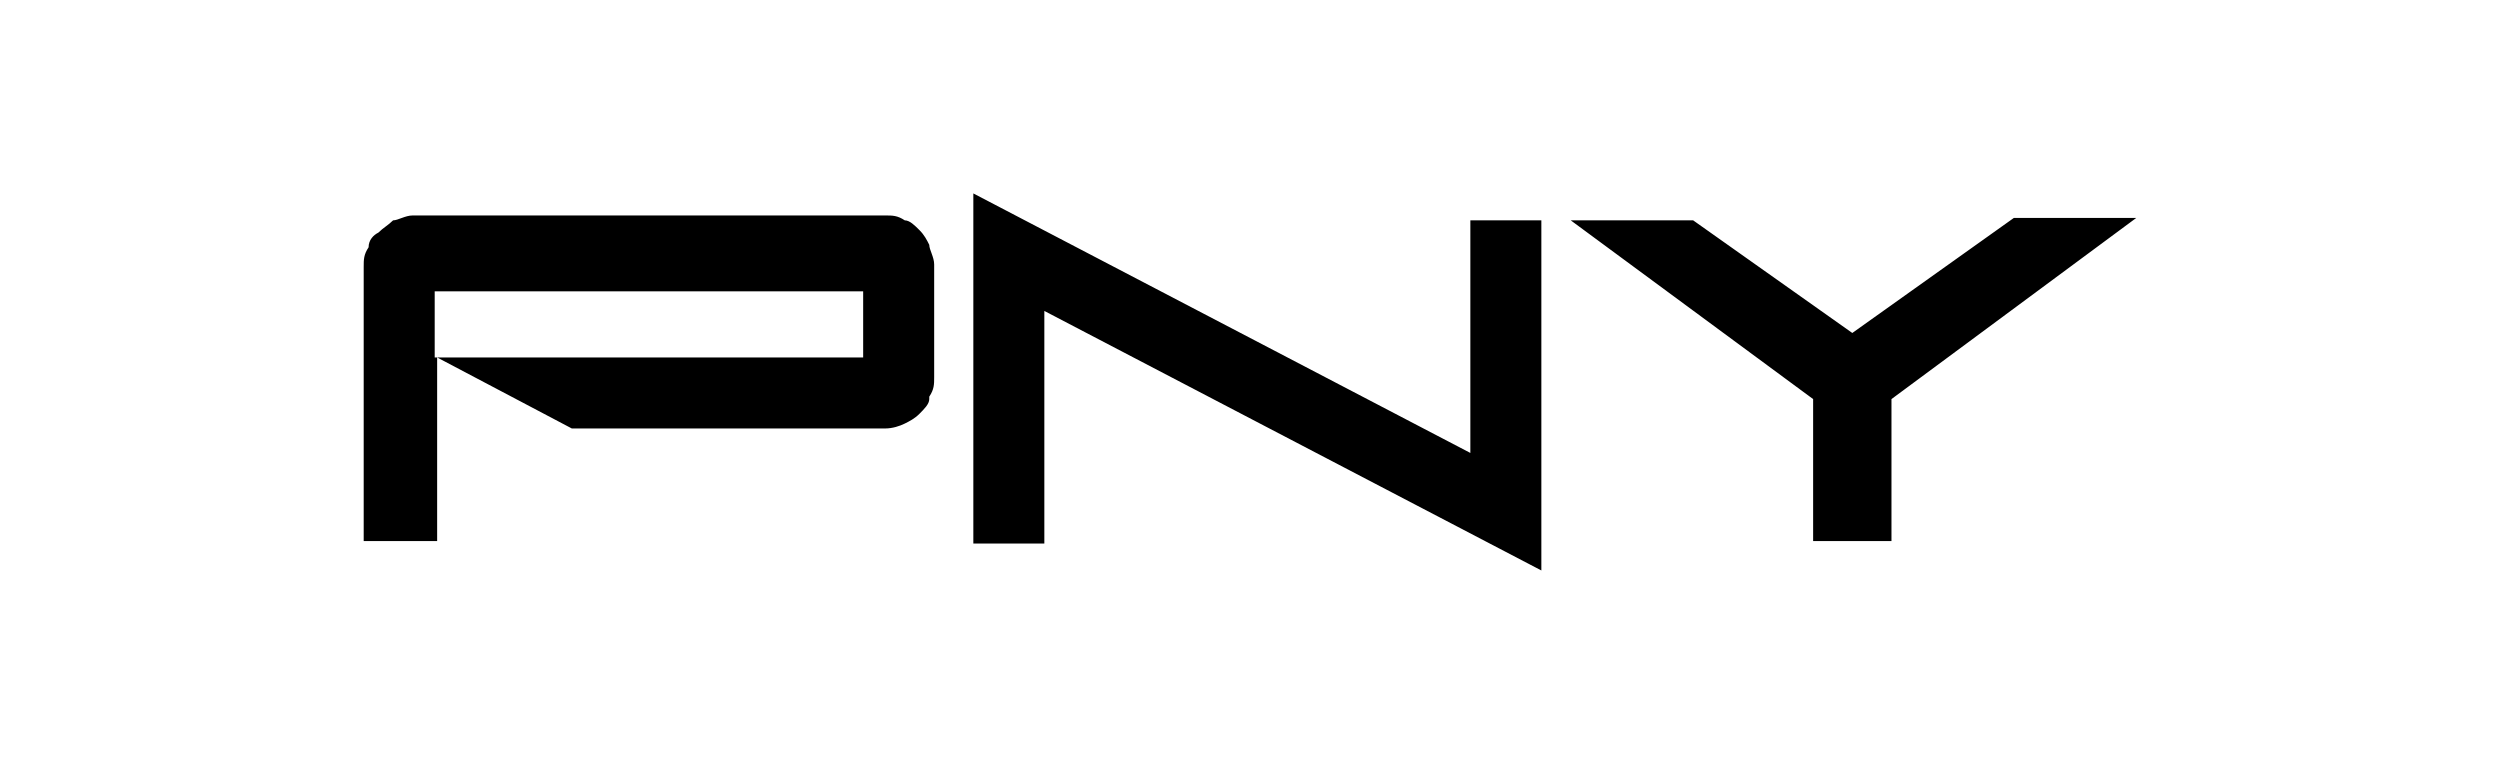 <?xml version="1.0" encoding="UTF-8"?>
<svg id="_Слой_1" xmlns="http://www.w3.org/2000/svg" width="3.6cm" height="1.1cm" version="1.1" viewBox="0 0 102 31.2">
  <!-- Generator: Adobe Illustrator 29.1.0, SVG Export Plug-In . SVG Version: 2.1.0 Build 142)  -->
  <path d="M62.9,23.3l-20.3-10.6v9.5h-2.9V7.9l20.3,10.6v-9.5h2.9v14.3ZM37.9,16.3c0,.2-.2.4-.4.6-.2.2-.4.3-.6.4s-.5.2-.8.2h-12.8l-5.5-2.9v7.5h-3v-11.2c0-.3,0-.5.2-.8,0-.3.2-.5.4-.6.2-.2.4-.3.6-.5.2,0,.5-.2.8-.2h19.3c.3,0,.5,0,.8.2.2,0,.4.2.6.4.2.2.3.4.4.6,0,.2.2.5.2.8v4.6c0,.3,0,.5-.2.8h0ZM35.2,11.9h-17.5v2.7h17.5v-2.7ZM77.2,16.3v5.8h-3.2v-5.8l-9.9-7.3h5l6.5,4.6,6.6-4.7h5s-10,7.4-10,7.4Z"/>
</svg>